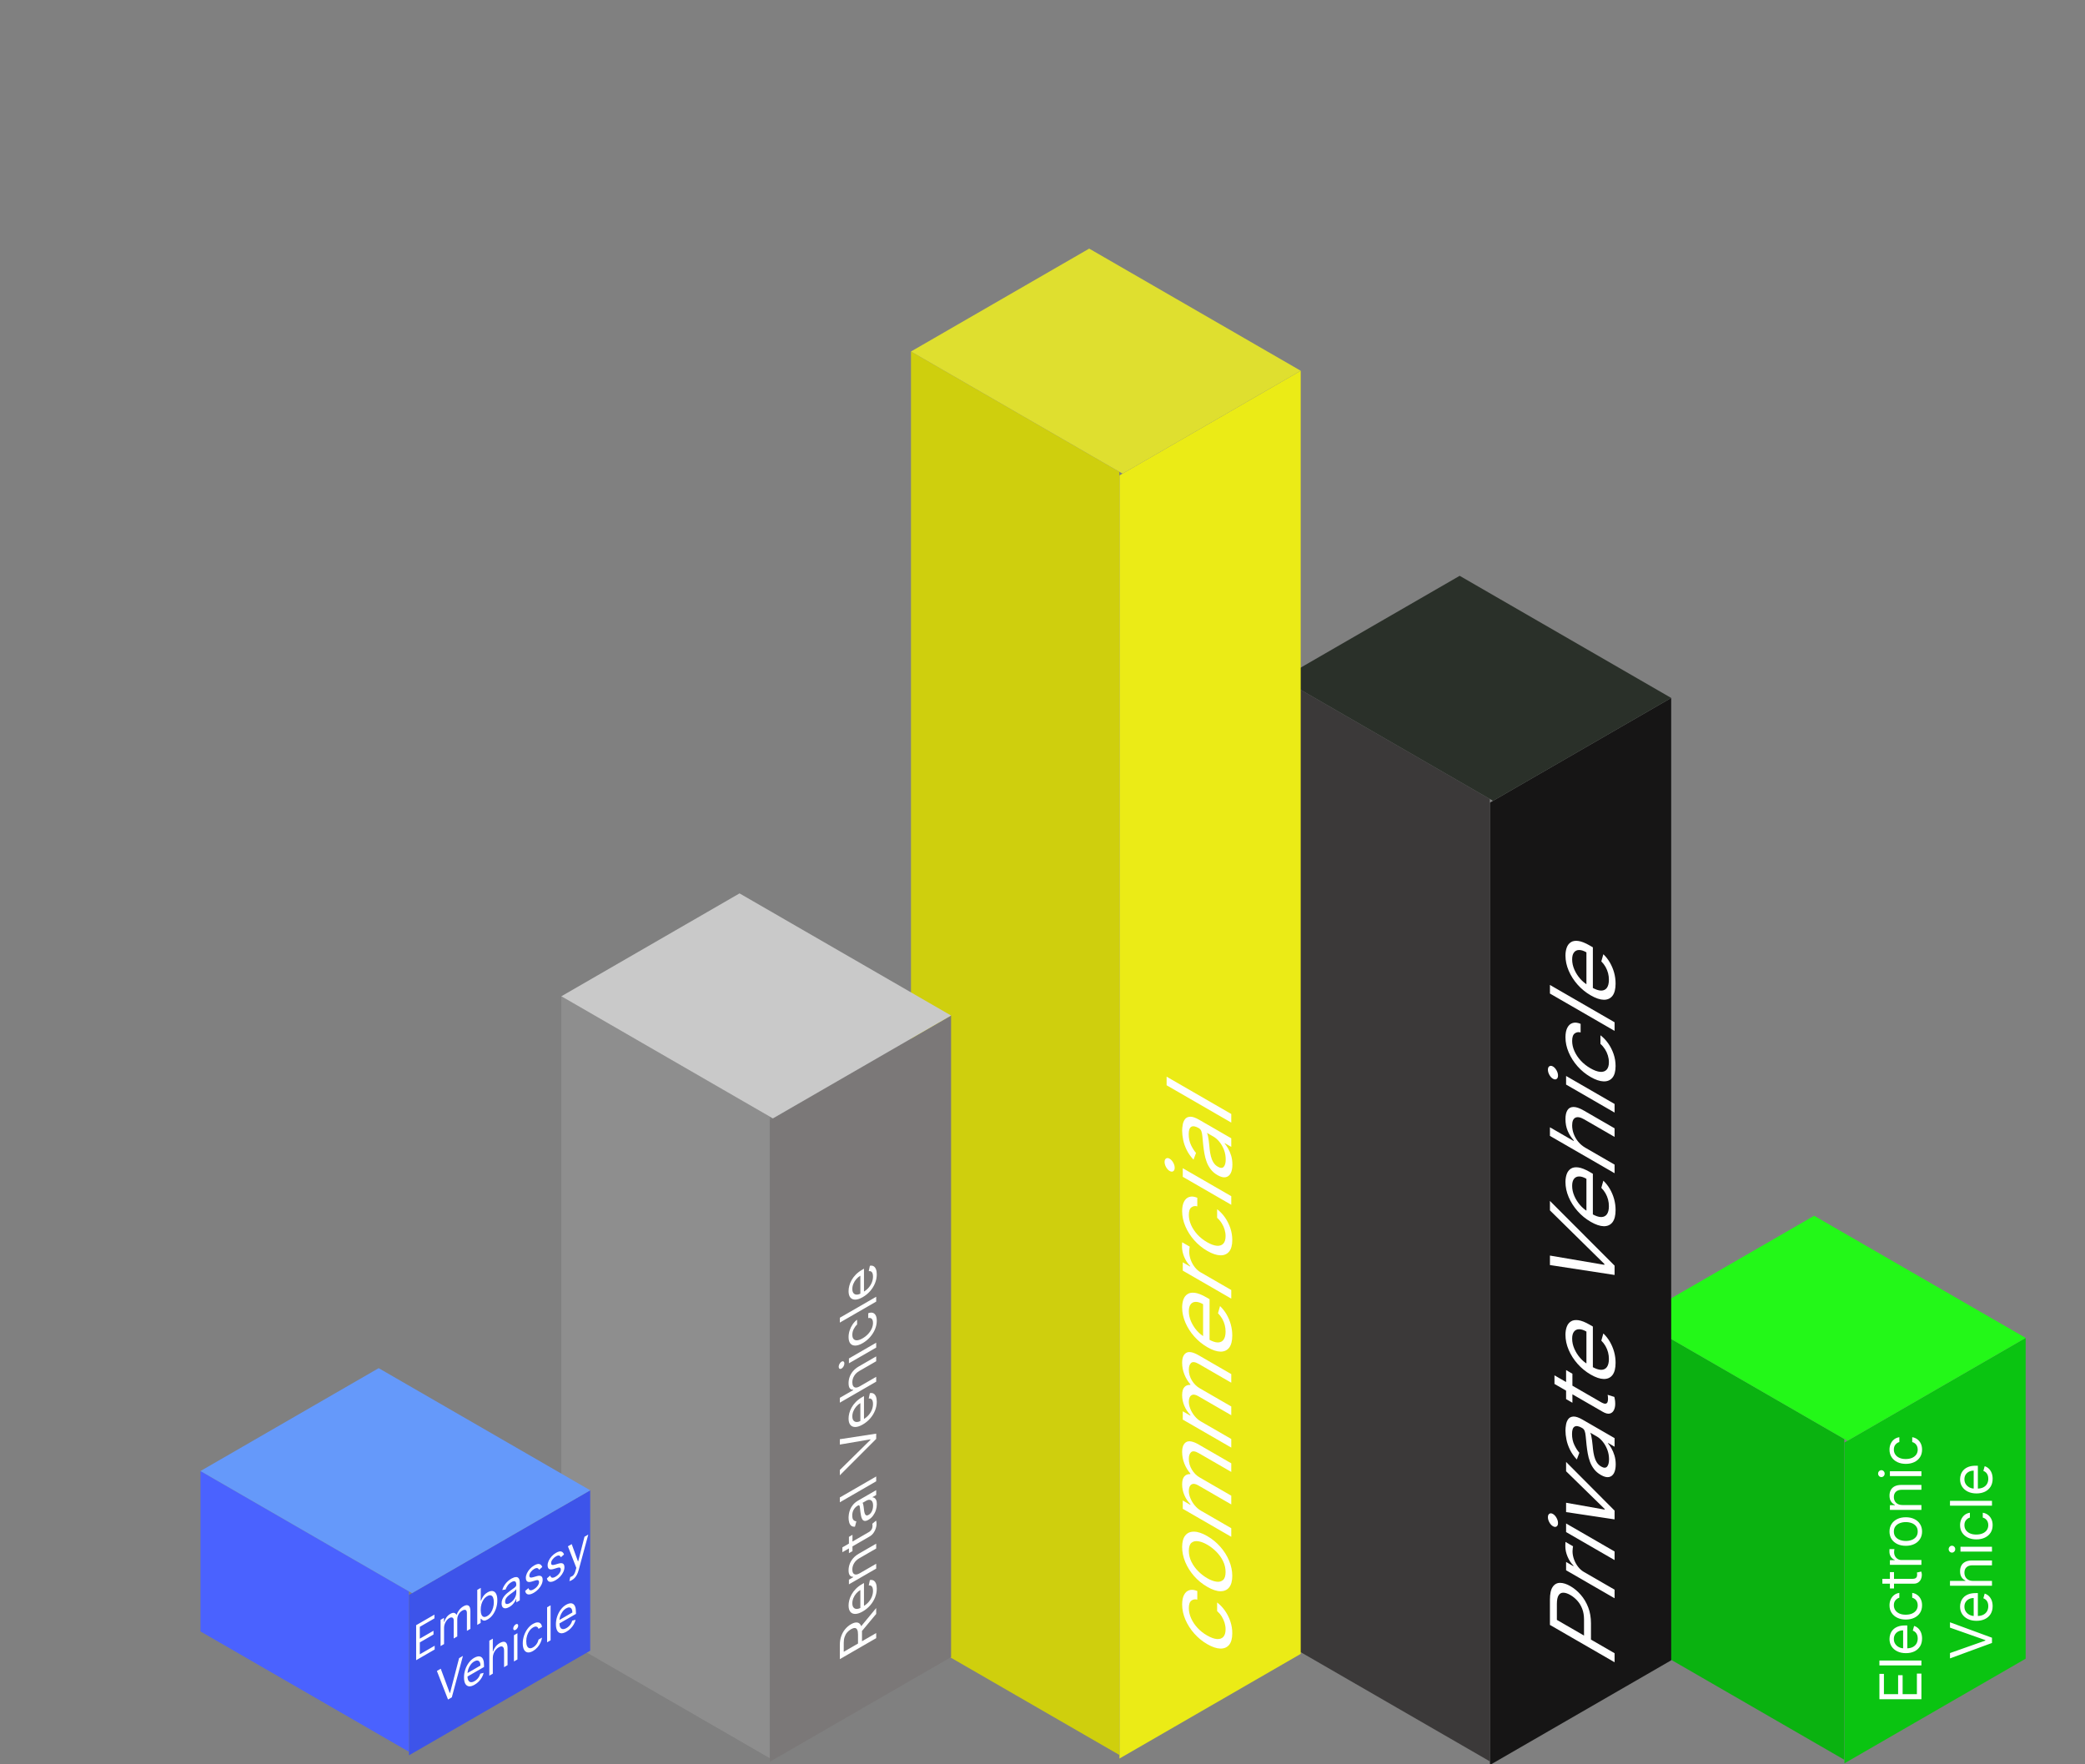 <svg width="1300" height="1100" viewBox="0 0 1300 1100" fill="none" xmlns="http://www.w3.org/2000/svg">
<rect x="0" y="0" width="1300" height="1100" fill="#808080" stroke="none"/>
<g clip-path="url(#clip0_3_69)">
<rect width="150" height="200" transform="matrix(0.866 0.5 -2.20305e-08 1 1020 822.148)" fill="#0AB210"/>
<rect width="130.481" height="200" transform="matrix(0.866 -0.5 2.20305e-08 1 1150 899.389)" fill="#0AC411"/>
<rect width="128.296" height="152.296" transform="matrix(0.866 -0.5 0.866 0.5 1020 822.148)" fill="#23F818"/>
<rect width="150" height="600" transform="matrix(0.866 0.5 -2.20305e-08 1 799 423.148)" fill="#3B3939"/>
<rect width="130.481" height="600" transform="matrix(0.866 -0.5 2.20305e-08 1 929 500.389)" fill="#161515"/>
<rect width="128.296" height="152.296" transform="matrix(0.866 -0.5 0.866 0.5 799 423.148)" fill="#2A3029"/>
<rect width="150" height="800" transform="matrix(0.866 0.5 -2.20305e-08 1 568 219.148)" fill="#CFCF0D"/>
<rect width="130.481" height="800" transform="matrix(0.866 -0.5 2.20305e-08 1 698 296.389)" fill="#EBEB16"/>
<rect width="128.296" height="152.296" transform="matrix(0.866 -0.5 0.866 0.5 568 219.148)" fill="#DFDF2F"/>
<rect width="150" height="400" transform="matrix(0.866 0.5 -2.20305e-08 1 350 621.148)" fill="#8E8E8E"/>
<rect width="130.481" height="400" transform="matrix(0.866 -0.5 2.20305e-08 1 480 698.389)" fill="#7B7878"/>
<rect width="128.296" height="152.296" transform="matrix(0.866 -0.5 0.866 0.5 350 621.148)" fill="#C9C9C9"/>
<rect width="150" height="100" transform="matrix(0.866 0.5 -2.20305e-08 1 125 917.148)" fill="#4A62FF"/>
<rect width="130.481" height="100" transform="matrix(0.866 -0.5 2.20305e-08 1 255 994.389)" fill="#3D54EA"/>
<rect width="128.296" height="152.296" transform="matrix(0.866 -0.5 0.866 0.5 125 917.148)" fill="#6599FA"/>
<path d="M768.323 1018.27C768.323 1021.55 767.654 1023.98 766.316 1025.57C764.977 1027.16 763.134 1027.91 760.785 1027.83C758.436 1027.75 755.753 1026.83 752.735 1025.09C749.664 1023.32 746.955 1021.1 744.606 1018.44C742.244 1015.76 740.401 1012.86 739.075 1009.75C737.737 1006.61 737.068 1003.47 737.068 1000.32C737.068 997.864 737.461 995.879 738.249 994.364C739.036 992.848 740.138 991.871 741.555 991.432C742.972 990.992 744.626 991.167 746.515 991.955V997.318C745.138 996.932 743.917 997.136 742.854 997.932C741.778 998.705 741.24 1000.27 741.24 1002.64C741.24 1004.73 741.713 1006.83 742.658 1008.95C743.589 1011.05 744.908 1013.03 746.614 1014.9C748.306 1016.74 750.294 1018.32 752.577 1019.64C754.913 1020.98 756.947 1021.73 758.679 1021.89C760.411 1022.02 761.756 1021.59 762.714 1020.58C763.672 1019.56 764.151 1017.98 764.151 1015.86C764.151 1014.47 763.941 1013.08 763.521 1011.7C763.101 1010.33 762.497 1009.02 761.71 1007.77C760.923 1006.53 759.978 1005.42 758.876 1004.45V999.091C760.66 1000.42 762.268 1002.1 763.698 1004.12C765.115 1006.12 766.244 1008.34 767.083 1010.78C767.91 1013.2 768.323 1015.7 768.323 1018.27ZM768.323 982.523C768.323 985.674 767.674 988.064 766.375 989.693C765.076 991.307 763.258 992.106 760.923 992.091C758.587 992.061 755.858 991.144 752.735 989.341C749.586 987.523 746.837 985.277 744.488 982.602C742.139 979.913 740.315 977.011 739.016 973.898C737.717 970.769 737.068 967.629 737.068 964.477C737.068 961.326 737.717 958.943 739.016 957.33C740.315 955.701 742.139 954.905 744.488 954.943C746.837 954.966 749.586 955.886 752.735 957.705C755.858 959.508 758.587 961.75 760.923 964.432C763.258 967.098 765.076 969.996 766.375 973.125C767.674 976.239 768.323 979.371 768.323 982.523ZM764.151 980.114C764.151 977.72 763.619 975.443 762.556 973.284C761.494 971.125 760.096 969.174 758.364 967.432C756.632 965.689 754.756 964.235 752.735 963.068C750.714 961.902 748.831 961.186 747.086 960.92C745.341 960.655 743.93 960.985 742.854 961.909C741.778 962.833 741.24 964.492 741.24 966.886C741.24 969.28 741.778 971.561 742.854 973.727C743.93 975.894 745.341 977.852 747.086 979.602C748.831 981.352 750.714 982.811 752.735 983.977C754.756 985.144 756.632 985.856 758.364 986.114C760.096 986.371 761.494 986.034 762.556 985.102C763.619 984.17 764.151 982.508 764.151 980.114ZM767.694 958.153L737.461 940.699V935.517L742.185 938.244V937.79C740.571 936.131 739.318 934.233 738.426 932.097C737.52 929.953 737.068 927.744 737.068 925.472C737.068 923.169 737.52 921.513 738.426 920.506C739.318 919.475 740.571 918.994 742.185 919.062V918.699C740.624 916.903 739.384 914.847 738.465 912.528C737.534 910.203 737.068 907.79 737.068 905.29C737.068 902.169 737.914 900.104 739.607 899.097C741.286 898.081 743.904 898.6 747.46 900.653L767.694 912.335V917.699L747.46 906.017C745.229 904.729 743.635 904.513 742.677 905.369C741.719 906.225 741.24 907.608 741.24 909.517C741.24 911.972 741.883 914.244 743.169 916.335C744.442 918.419 746.056 920.025 748.011 921.153L767.694 932.517V937.972L746.988 926.017C745.269 925.025 743.884 924.869 742.835 925.551C741.772 926.225 741.24 927.578 741.24 929.608C741.24 931.002 741.562 932.491 742.205 934.074C742.848 935.642 743.74 937.127 744.882 938.528C746.01 939.907 747.316 941.025 748.798 941.881L767.694 952.79V958.153ZM767.694 902.528L737.461 885.074V879.892L742.185 882.619V882.165C740.571 880.506 739.318 878.608 738.426 876.472C737.52 874.328 737.068 872.119 737.068 869.847C737.068 867.544 737.52 865.888 738.426 864.881C739.318 863.85 740.571 863.369 742.185 863.437V863.074C740.624 861.278 739.384 859.222 738.465 856.903C737.534 854.578 737.068 852.165 737.068 849.665C737.068 846.544 737.914 844.479 739.607 843.472C741.286 842.456 743.904 842.975 747.46 845.028L767.694 856.71V862.074L747.46 850.392C745.229 849.104 743.635 848.888 742.677 849.744C741.719 850.6 741.24 851.983 741.24 853.892C741.24 856.347 741.883 858.619 743.169 860.71C744.442 862.794 746.056 864.4 748.011 865.528L767.694 876.892V882.347L746.988 870.392C745.269 869.4 743.884 869.244 742.835 869.926C741.772 870.6 741.24 871.953 741.24 873.983C741.24 875.377 741.562 876.866 742.205 878.449C742.848 880.017 743.74 881.502 744.882 882.903C746.01 884.282 747.316 885.4 748.798 886.256L767.694 897.165V902.528ZM768.323 832.631C768.323 835.994 767.68 838.525 766.395 840.222C765.095 841.896 763.285 842.722 760.962 842.699C758.627 842.653 755.91 841.737 752.814 839.949C749.717 838.161 746.988 835.934 744.626 833.267C742.251 830.578 740.401 827.676 739.075 824.562C737.737 821.426 737.068 818.282 737.068 815.131C737.068 813.312 737.33 811.669 737.855 810.199C738.38 808.729 739.233 807.608 740.414 806.835C741.582 806.055 743.13 805.79 745.059 806.04C746.988 806.29 749.363 807.229 752.184 808.858L754.152 809.994V836.903L750.137 834.585V813.131C748.431 812.146 746.909 811.661 745.571 811.676C744.232 811.676 743.176 812.172 742.402 813.165C741.628 814.142 741.24 815.6 741.24 817.54C741.24 819.676 741.7 821.79 742.618 823.881C743.524 825.949 744.705 827.82 746.161 829.494C747.618 831.169 749.179 832.487 750.845 833.449L753.522 834.994C755.805 836.312 757.741 836.975 759.329 836.983C760.903 836.968 762.104 836.381 762.93 835.222C763.744 834.055 764.151 832.388 764.151 830.222C764.151 828.812 763.98 827.441 763.639 826.108C763.285 824.752 762.76 823.456 762.064 822.222C761.356 820.979 760.477 819.828 759.427 818.767L760.687 814.312C762.209 815.737 763.547 817.426 764.702 819.381C765.843 821.328 766.736 823.434 767.379 825.699C768.008 827.956 768.323 830.267 768.323 832.631ZM767.694 809.653L737.461 792.199V787.017L742.028 789.653V789.29C740.532 787.79 739.318 785.937 738.386 783.733C737.455 781.528 736.989 779.381 736.989 777.29C736.989 776.896 736.996 776.407 737.009 775.824C737.022 775.241 737.042 774.805 737.068 774.517L741.792 777.244C741.752 777.403 741.693 777.786 741.614 778.392C741.523 778.975 741.477 779.623 741.477 780.335C741.477 782.032 741.785 783.725 742.402 785.415C743.005 787.081 743.845 788.612 744.921 790.006C745.984 791.377 747.198 792.456 748.562 793.244L767.694 804.29V809.653ZM768.323 773.085C768.323 776.358 767.654 778.79 766.316 780.381C764.977 781.972 763.134 782.725 760.785 782.642C758.436 782.559 755.753 781.646 752.735 779.903C749.664 778.131 746.955 775.915 744.606 773.256C742.244 770.574 740.401 767.676 739.075 764.562C737.737 761.426 737.068 758.282 737.068 755.131C737.068 752.676 737.461 750.691 738.249 749.176C739.036 747.661 740.138 746.684 741.555 746.244C742.972 745.805 744.626 745.979 746.515 746.767V752.131C745.138 751.744 743.917 751.949 742.854 752.744C741.778 753.517 741.24 755.085 741.24 757.449C741.24 759.54 741.713 761.646 742.658 763.767C743.589 765.866 744.908 767.847 746.614 769.71C748.306 771.551 750.294 773.131 752.577 774.449C754.913 775.797 756.947 776.547 758.679 776.699C760.411 776.835 761.756 776.4 762.714 775.392C763.672 774.369 764.151 772.797 764.151 770.676C764.151 769.282 763.941 767.896 763.521 766.517C763.101 765.138 762.497 763.828 761.71 762.585C760.923 761.343 759.978 760.237 758.876 759.267V753.903C760.66 755.237 762.268 756.915 763.698 758.937C765.115 760.937 766.244 763.157 767.083 765.597C767.91 768.013 768.323 770.509 768.323 773.085ZM767.694 751.153L737.461 733.699V728.335L767.694 745.79V751.153ZM732.423 728.062C732.423 729.108 732.114 729.831 731.498 730.233C730.881 730.619 730.14 730.562 729.274 730.062C728.408 729.562 727.666 728.763 727.049 727.665C726.433 726.551 726.124 725.472 726.124 724.426C726.124 723.381 726.433 722.665 727.049 722.278C727.666 721.877 728.408 721.926 729.274 722.426C730.14 722.926 730.881 723.733 731.498 724.847C732.114 725.945 732.423 727.017 732.423 728.062ZM768.402 726.102C768.402 728.314 768.041 730.114 767.32 731.5C766.585 732.879 765.529 733.701 764.151 733.966C762.76 734.223 761.08 733.784 759.112 732.648C757.38 731.648 755.976 730.443 754.9 729.034C753.811 727.617 752.958 726.072 752.341 724.398C751.725 722.723 751.265 721.004 750.964 719.239C750.649 717.451 750.399 715.693 750.216 713.966C749.979 711.708 749.802 709.886 749.684 708.5C749.553 707.091 749.336 705.996 749.035 705.216C748.733 704.42 748.208 703.807 747.46 703.375L747.303 703.284C745.361 702.163 743.852 701.905 742.776 702.511C741.7 703.102 741.162 704.633 741.162 707.102C741.162 709.663 741.647 711.951 742.618 713.966C743.589 715.981 744.626 717.602 745.728 718.83L744.153 723.011C742.316 721.042 740.886 719.004 739.863 716.898C738.826 714.769 738.104 712.686 737.698 710.648C737.278 708.587 737.068 706.678 737.068 704.92C737.068 703.799 737.186 702.58 737.422 701.261C737.645 699.92 738.111 698.773 738.819 697.818C739.528 696.848 740.597 696.322 742.028 696.239C743.458 696.155 745.374 696.807 747.775 698.193L767.694 709.693V715.057L763.6 712.693V712.966C764.256 713.708 764.958 714.72 765.706 716C766.454 717.28 767.09 718.777 767.615 720.489C768.14 722.201 768.402 724.072 768.402 726.102ZM764.229 722.875C764.229 720.754 763.869 718.758 763.147 716.886C762.425 715 761.494 713.356 760.352 711.955C759.21 710.538 758.01 709.466 756.75 708.739L752.499 706.284C752.735 706.648 752.951 707.273 753.148 708.159C753.332 709.023 753.496 709.996 753.64 711.08C753.772 712.14 753.89 713.17 753.995 714.17C754.086 715.148 754.165 715.943 754.231 716.557C754.388 718.042 754.644 719.492 754.998 720.909C755.34 722.303 755.858 723.572 756.553 724.716C757.236 725.837 758.167 726.739 759.348 727.42C760.962 728.352 762.183 728.367 763.009 727.466C763.823 726.542 764.229 725.011 764.229 722.875ZM727.384 671.267L767.694 694.54V699.903L727.384 676.631V671.267Z" fill="white"/>
<path d="M1006.69 1036.36L966.384 1013.09V997.364C966.384 993.712 966.955 991.057 968.096 989.398C969.225 987.716 970.754 986.871 972.682 986.864C974.611 986.856 976.763 987.538 979.138 988.909C981.513 990.28 983.672 992.087 985.614 994.33C987.556 996.557 989.104 999.163 990.259 1002.15C991.4 1005.12 991.971 1008.42 991.971 1012.05V1023.32L987.641 1020.82V1009.73C987.641 1007.23 987.267 1005 986.519 1003.06C985.771 1001.11 984.761 999.428 983.488 998.011C982.202 996.572 980.752 995.386 979.138 994.455C977.524 993.523 976.081 993.038 974.808 993C973.535 992.947 972.538 993.477 971.816 994.591C971.082 995.697 970.714 997.515 970.714 1000.05V1009.95L1006.69 1030.73V1036.36ZM1006.69 996.466L976.461 979.011V973.83L981.028 976.466V976.102C979.532 974.602 978.318 972.75 977.386 970.545C976.455 968.341 975.989 966.193 975.989 964.102C975.989 963.708 975.996 963.22 976.009 962.636C976.022 962.053 976.042 961.617 976.068 961.33L980.792 964.057C980.752 964.216 980.693 964.598 980.614 965.205C980.523 965.788 980.477 966.436 980.477 967.148C980.477 968.845 980.785 970.538 981.402 972.227C982.005 973.894 982.845 975.424 983.921 976.818C984.984 978.189 986.198 979.269 987.562 980.057L1006.69 991.102V996.466ZM1006.69 972.653L976.461 955.199V949.835L1006.69 967.29V972.653ZM971.423 949.562C971.423 950.608 971.114 951.331 970.498 951.733C969.881 952.119 969.14 952.062 968.274 951.562C967.408 951.062 966.666 950.263 966.049 949.165C965.433 948.051 965.124 946.972 965.124 945.926C965.124 944.881 965.433 944.165 966.049 943.778C966.666 943.377 967.408 943.426 968.274 943.926C969.14 944.426 969.881 945.233 970.498 946.347C971.114 947.445 971.423 948.517 971.423 949.562ZM976.461 911.466L1006.69 941.83V947.284L976.461 942.739V936.92L1000.55 941.193V940.83L976.461 917.284V911.466ZM1007.4 913.04C1007.4 915.252 1007.04 917.051 1006.32 918.437C1005.58 919.816 1004.53 920.638 1003.15 920.903C1001.76 921.161 1000.08 920.722 998.112 919.585C996.38 918.585 994.976 917.381 993.9 915.972C992.811 914.555 991.958 913.009 991.341 911.335C990.725 909.661 990.265 907.941 989.964 906.176C989.649 904.388 989.399 902.631 989.216 900.903C988.979 898.646 988.802 896.824 988.684 895.437C988.553 894.028 988.336 892.934 988.035 892.153C987.733 891.358 987.208 890.744 986.46 890.312L986.303 890.222C984.361 889.1 982.852 888.843 981.776 889.449C980.7 890.04 980.162 891.57 980.162 894.04C980.162 896.6 980.647 898.888 981.618 900.903C982.589 902.919 983.626 904.54 984.728 905.767L983.153 909.949C981.316 907.979 979.886 905.941 978.863 903.835C977.826 901.706 977.104 899.623 976.698 897.585C976.278 895.525 976.068 893.616 976.068 891.858C976.068 890.737 976.186 889.517 976.422 888.199C976.645 886.858 977.111 885.71 977.819 884.756C978.528 883.786 979.597 883.259 981.028 883.176C982.458 883.093 984.374 883.744 986.775 885.131L1006.69 896.631V901.994L1002.6 899.631V899.903C1003.26 900.646 1003.96 901.657 1004.71 902.937C1005.45 904.218 1006.09 905.714 1006.61 907.426C1007.14 909.138 1007.4 911.009 1007.4 913.04ZM1003.23 909.812C1003.23 907.691 1002.87 905.695 1002.15 903.824C1001.43 901.937 1000.49 900.294 999.352 898.892C998.21 897.475 997.01 896.403 995.75 895.676L991.499 893.222C991.735 893.585 991.951 894.21 992.148 895.097C992.332 895.96 992.496 896.934 992.64 898.017C992.772 899.078 992.89 900.108 992.995 901.108C993.086 902.085 993.165 902.881 993.231 903.494C993.388 904.979 993.644 906.43 993.998 907.847C994.34 909.241 994.858 910.509 995.553 911.653C996.236 912.775 997.167 913.676 998.348 914.358C999.962 915.29 1001.18 915.305 1002.01 914.403C1002.82 913.479 1003.23 911.949 1003.23 909.812ZM976.461 854.205L980.398 856.477V874.568L976.461 872.295V854.205ZM969.218 862.841V857.477L998.033 874.114C999.345 874.871 1000.33 875.22 1000.99 875.159C1001.63 875.076 1002.06 874.75 1002.28 874.182C1002.49 873.591 1002.6 872.902 1002.6 872.114C1002.6 871.523 1002.57 871.023 1002.52 870.614C1002.46 870.197 1002.4 869.864 1002.36 869.614L1006.54 870.932C1006.65 871.364 1006.77 871.939 1006.89 872.659C1007.02 873.386 1007.09 874.25 1007.09 875.25C1007.09 876.765 1006.81 878.087 1006.24 879.216C1005.68 880.33 1004.82 881.03 1003.66 881.318C1002.51 881.591 1001.05 881.22 999.293 880.205L969.218 862.841ZM1007.32 849.693C1007.32 853.057 1006.68 855.587 1005.39 857.284C1004.1 858.958 1002.28 859.784 999.962 859.761C997.627 859.716 994.91 858.799 991.814 857.011C988.717 855.223 985.988 852.996 983.626 850.33C981.251 847.64 979.401 844.739 978.075 841.625C976.737 838.489 976.068 835.345 976.068 832.193C976.068 830.375 976.33 828.731 976.855 827.261C977.38 825.792 978.233 824.67 979.414 823.898C980.582 823.117 982.13 822.852 984.059 823.102C985.988 823.352 988.363 824.292 991.184 825.92L993.152 827.057V853.966L989.137 851.648V830.193C987.431 829.208 985.909 828.723 984.571 828.739C983.232 828.739 982.176 829.235 981.402 830.227C980.628 831.205 980.24 832.663 980.24 834.602C980.24 836.739 980.7 838.852 981.618 840.943C982.524 843.011 983.705 844.883 985.161 846.557C986.618 848.231 988.179 849.549 989.845 850.511L992.522 852.057C994.805 853.375 996.741 854.038 998.329 854.045C999.903 854.03 1001.1 853.443 1001.93 852.284C1002.74 851.117 1003.15 849.451 1003.15 847.284C1003.15 845.875 1002.98 844.504 1002.64 843.17C1002.28 841.814 1001.76 840.519 1001.06 839.284C1000.36 838.042 999.477 836.89 998.427 835.83L999.687 831.375C1001.21 832.799 1002.55 834.489 1003.7 836.443C1004.84 838.39 1005.74 840.496 1006.38 842.761C1007.01 845.019 1007.32 847.33 1007.32 849.693ZM966.384 782.807L1000.32 788.58V788.034L966.384 754.625V748.716L1006.69 789.08V794.898L966.384 788.716V782.807ZM1007.32 754.443C1007.32 757.807 1006.68 760.337 1005.39 762.034C1004.1 763.708 1002.28 764.534 999.962 764.511C997.627 764.466 994.91 763.549 991.814 761.761C988.717 759.973 985.988 757.746 983.626 755.08C981.251 752.39 979.401 749.489 978.075 746.375C976.737 743.239 976.068 740.095 976.068 736.943C976.068 735.125 976.33 733.481 976.855 732.011C977.38 730.542 978.233 729.42 979.414 728.648C980.582 727.867 982.13 727.602 984.059 727.852C985.988 728.102 988.363 729.042 991.184 730.67L993.152 731.807V758.716L989.137 756.398V734.943C987.431 733.958 985.909 733.473 984.571 733.489C983.232 733.489 982.176 733.985 981.402 734.977C980.628 735.955 980.24 737.413 980.24 739.352C980.24 741.489 980.7 743.602 981.618 745.693C982.524 747.761 983.705 749.633 985.161 751.307C986.618 752.981 988.179 754.299 989.845 755.261L992.522 756.807C994.805 758.125 996.741 758.788 998.329 758.795C999.903 758.78 1001.1 758.193 1001.93 757.034C1002.74 755.867 1003.15 754.201 1003.15 752.034C1003.15 750.625 1002.98 749.254 1002.64 747.92C1002.28 746.564 1001.76 745.269 1001.06 744.034C1000.36 742.792 999.477 741.64 998.427 740.58L999.687 736.125C1001.21 737.549 1002.55 739.239 1003.7 741.193C1004.84 743.14 1005.74 745.246 1006.38 747.511C1007.01 749.769 1007.32 752.08 1007.32 754.443ZM988.507 715.602L1006.69 726.102V731.466L966.384 708.193V702.83L981.185 711.375V710.92C979.624 709.201 978.384 707.258 977.465 705.091C976.534 702.902 976.068 700.436 976.068 697.693C976.068 695.314 976.481 693.47 977.308 692.159C978.121 690.841 979.374 690.178 981.067 690.17C982.747 690.14 984.885 690.875 987.484 692.375L1006.69 703.466V708.83L987.798 697.92C985.397 696.534 983.541 696.182 982.228 696.864C980.903 697.523 980.24 699.117 980.24 701.648C980.24 703.405 980.562 705.167 981.205 706.932C981.848 708.682 982.786 710.314 984.019 711.83C985.253 713.33 986.749 714.587 988.507 715.602ZM1006.69 693.653L976.461 676.199V670.835L1006.69 688.29V693.653ZM971.423 670.562C971.423 671.608 971.114 672.331 970.498 672.733C969.881 673.119 969.14 673.062 968.274 672.562C967.408 672.062 966.666 671.263 966.049 670.165C965.433 669.051 965.124 667.972 965.124 666.926C965.124 665.881 965.433 665.165 966.049 664.778C966.666 664.377 967.408 664.426 968.274 664.926C969.14 665.426 969.881 666.233 970.498 667.347C971.114 668.445 971.423 669.517 971.423 670.562ZM1007.32 664.648C1007.32 667.92 1006.65 670.352 1005.32 671.943C1003.98 673.534 1002.13 674.288 999.785 674.205C997.436 674.121 994.753 673.208 991.735 671.466C988.664 669.693 985.955 667.477 983.606 664.818C981.244 662.136 979.401 659.239 978.075 656.125C976.737 652.989 976.068 649.845 976.068 646.693C976.068 644.239 976.461 642.254 977.249 640.739C978.036 639.223 979.138 638.246 980.555 637.807C981.972 637.367 983.626 637.542 985.515 638.33V643.693C984.138 643.307 982.917 643.511 981.854 644.307C980.778 645.08 980.24 646.648 980.24 649.011C980.24 651.102 980.713 653.208 981.658 655.33C982.589 657.428 983.908 659.409 985.614 661.273C987.306 663.114 989.294 664.693 991.577 666.011C993.913 667.36 995.947 668.11 997.679 668.261C999.411 668.398 1000.76 667.962 1001.71 666.955C1002.67 665.932 1003.15 664.36 1003.15 662.239C1003.15 660.845 1002.94 659.458 1002.52 658.08C1002.1 656.701 1001.5 655.39 1000.71 654.148C999.923 652.905 998.978 651.799 997.876 650.83V645.466C999.66 646.799 1001.27 648.477 1002.7 650.5C1004.12 652.5 1005.24 654.72 1006.08 657.159C1006.91 659.576 1007.32 662.072 1007.32 664.648ZM966.384 614.08L1006.69 637.352V642.716L966.384 619.443V614.08ZM1007.32 613.256C1007.32 616.619 1006.68 619.15 1005.39 620.847C1004.1 622.521 1002.28 623.347 999.962 623.324C997.627 623.278 994.91 622.362 991.814 620.574C988.717 618.786 985.988 616.559 983.626 613.892C981.251 611.203 979.401 608.301 978.075 605.187C976.737 602.051 976.068 598.907 976.068 595.756C976.068 593.937 976.33 592.294 976.855 590.824C977.38 589.354 978.233 588.233 979.414 587.46C980.582 586.68 982.13 586.415 984.059 586.665C985.988 586.915 988.363 587.854 991.184 589.483L993.152 590.619V617.528L989.137 615.21V593.756C987.431 592.771 985.909 592.286 984.571 592.301C983.232 592.301 982.176 592.797 981.402 593.79C980.628 594.767 980.24 596.225 980.24 598.165C980.24 600.301 980.7 602.415 981.618 604.506C982.524 606.574 983.705 608.445 985.161 610.119C986.618 611.794 988.179 613.112 989.845 614.074L992.522 615.619C994.805 616.937 996.741 617.6 998.329 617.608C999.903 617.593 1001.1 617.006 1001.93 615.847C1002.74 614.68 1003.15 613.013 1003.15 610.847C1003.15 609.437 1002.98 608.066 1002.64 606.733C1002.28 605.377 1001.76 604.081 1001.06 602.847C1000.36 601.604 999.477 600.453 998.427 599.392L999.687 594.937C1001.21 596.362 1002.55 598.051 1003.7 600.006C1004.84 601.953 1005.74 604.059 1006.38 606.324C1007.01 608.581 1007.32 610.892 1007.32 613.256Z" fill="white"/>
<path d="M1198 1059.42H1171.82V1043.62H1174.63V1056.25H1183.48V1044.44H1186.29V1056.25H1195.19V1043.42H1198V1059.42ZM1171.82 1035.3H1198V1038.32H1171.82V1035.3ZM1198.41 1021.54C1198.41 1023.43 1197.99 1025.06 1197.16 1026.44C1196.31 1027.8 1195.14 1028.85 1193.63 1029.59C1192.11 1030.33 1190.35 1030.69 1188.34 1030.69C1186.32 1030.69 1184.55 1030.33 1183.02 1029.59C1181.47 1028.85 1180.27 1027.82 1179.41 1026.5C1178.54 1025.17 1178.11 1023.62 1178.11 1021.85C1178.11 1020.82 1178.28 1019.81 1178.62 1018.82C1178.96 1017.82 1179.51 1016.91 1180.28 1016.09C1181.04 1015.28 1182.05 1014.62 1183.3 1014.14C1184.55 1013.65 1186.09 1013.41 1187.93 1013.41H1189.2V1028.55H1186.6V1016.48C1185.49 1016.48 1184.5 1016.7 1183.63 1017.14C1182.76 1017.58 1182.08 1018.2 1181.57 1019.01C1181.07 1019.81 1180.82 1020.76 1180.82 1021.85C1180.82 1023.05 1181.12 1024.09 1181.71 1024.97C1182.3 1025.84 1183.07 1026.51 1184.01 1026.97C1184.96 1027.44 1185.97 1027.68 1187.06 1027.68H1188.8C1190.28 1027.68 1191.54 1027.42 1192.57 1026.91C1193.59 1026.39 1194.37 1025.67 1194.91 1024.75C1195.43 1023.83 1195.7 1022.76 1195.7 1021.54C1195.7 1020.75 1195.59 1020.03 1195.37 1019.39C1195.14 1018.75 1194.8 1018.19 1194.34 1017.72C1193.88 1017.25 1193.31 1016.89 1192.63 1016.63L1193.45 1013.72C1194.44 1014.02 1195.31 1014.54 1196.06 1015.26C1196.8 1015.99 1197.38 1016.88 1197.8 1017.95C1198.2 1019.01 1198.41 1020.21 1198.41 1021.54ZM1198.41 1000.84C1198.41 1002.68 1197.97 1004.27 1197.11 1005.6C1196.24 1006.93 1195.04 1007.95 1193.51 1008.67C1191.99 1009.38 1190.24 1009.74 1188.28 1009.74C1186.29 1009.74 1184.53 1009.37 1183 1008.64C1181.47 1007.9 1180.27 1006.87 1179.41 1005.55C1178.54 1004.22 1178.11 1002.67 1178.11 1000.89C1178.11 999.514 1178.36 998.27 1178.88 997.162C1179.39 996.054 1180.1 995.146 1181.02 994.439C1181.94 993.731 1183.02 993.292 1184.24 993.122V996.139C1183.35 996.369 1182.56 996.88 1181.87 997.673C1181.17 998.457 1180.82 999.514 1180.82 1000.84C1180.82 1002.02 1181.12 1003.05 1181.74 1003.94C1182.34 1004.81 1183.2 1005.5 1184.31 1006C1185.41 1006.48 1186.7 1006.72 1188.18 1006.72C1189.7 1006.72 1191.02 1006.49 1192.14 1006.01C1193.27 1005.52 1194.14 1004.84 1194.77 1003.96C1195.39 1003.08 1195.7 1002.04 1195.7 1000.84C1195.7 1000.06 1195.56 999.348 1195.29 998.708C1195.02 998.069 1194.62 997.528 1194.11 997.085C1193.6 996.642 1192.99 996.326 1192.27 996.139V993.122C1193.43 993.292 1194.48 993.714 1195.4 994.387C1196.33 995.052 1197.06 995.934 1197.6 997.034C1198.14 998.125 1198.41 999.395 1198.41 1000.84ZM1178.36 980.172H1180.92V990.348H1178.36V980.172ZM1173.66 987.382V984.365H1192.38C1193.23 984.365 1193.87 984.241 1194.29 983.994C1194.71 983.738 1194.99 983.414 1195.14 983.022C1195.27 982.622 1195.34 982.2 1195.34 981.757C1195.34 981.424 1195.32 981.152 1195.29 980.939C1195.25 980.725 1195.21 980.555 1195.19 980.427L1197.9 979.814C1197.97 980.018 1198.05 980.304 1198.13 980.67C1198.21 981.037 1198.26 981.501 1198.26 982.064C1198.26 982.916 1198.07 983.751 1197.71 984.569C1197.34 985.379 1196.78 986.052 1196.03 986.589C1195.28 987.118 1194.34 987.382 1193.19 987.382H1173.66ZM1198 975.633H1178.36V972.718H1181.33V972.514C1180.36 972.156 1179.57 971.508 1178.96 970.571C1178.36 969.633 1178.06 968.576 1178.06 967.4C1178.06 967.179 1178.06 966.902 1178.07 966.569C1178.08 966.237 1178.09 965.985 1178.11 965.815H1181.18C1181.15 965.917 1181.11 966.152 1181.06 966.518C1181 966.876 1180.97 967.255 1180.97 967.656C1180.97 968.61 1181.17 969.463 1181.57 970.213C1181.96 970.954 1182.51 971.542 1183.21 971.977C1183.9 972.403 1184.69 972.616 1185.57 972.616H1198V975.633ZM1198.41 954.859C1198.41 956.632 1197.99 958.187 1197.14 959.525C1196.3 960.855 1195.12 961.895 1193.6 962.645C1192.09 963.386 1190.31 963.757 1188.28 963.757C1186.24 963.757 1184.45 963.386 1182.93 962.645C1181.4 961.895 1180.22 960.855 1179.37 959.525C1178.53 958.187 1178.11 956.632 1178.11 954.859C1178.11 953.086 1178.53 951.535 1179.37 950.206C1180.22 948.868 1181.4 947.828 1182.93 947.086C1184.45 946.336 1186.24 945.961 1188.28 945.961C1190.31 945.961 1192.09 946.336 1193.6 947.086C1195.12 947.828 1196.3 948.868 1197.14 950.206C1197.99 951.535 1198.41 953.086 1198.41 954.859ZM1195.7 954.859C1195.7 953.512 1195.35 952.404 1194.66 951.535C1193.97 950.666 1193.07 950.022 1191.94 949.605C1190.82 949.187 1189.6 948.978 1188.28 948.978C1186.97 948.978 1185.75 949.187 1184.62 949.605C1183.48 950.022 1182.57 950.666 1181.87 951.535C1181.17 952.404 1180.82 953.512 1180.82 954.859C1180.82 956.206 1181.17 957.314 1181.87 958.183C1182.57 959.052 1183.48 959.696 1184.62 960.113C1185.75 960.531 1186.97 960.74 1188.28 960.74C1189.6 960.74 1190.82 960.531 1191.94 960.113C1193.07 959.696 1193.97 959.052 1194.66 958.183C1195.35 957.314 1195.7 956.206 1195.7 954.859ZM1186.19 938.339H1198V941.356H1178.36V938.441H1181.43V938.185C1180.43 937.725 1179.63 937.026 1179.03 936.089C1178.41 935.151 1178.11 933.941 1178.11 932.458C1178.11 931.129 1178.38 929.965 1178.93 928.968C1179.46 927.971 1180.28 927.195 1181.38 926.641C1182.47 926.087 1183.85 925.81 1185.52 925.81H1198V928.827H1185.73C1184.18 928.827 1182.98 929.228 1182.12 930.029C1181.25 930.83 1180.82 931.93 1180.82 933.327C1180.82 934.29 1181.03 935.151 1181.44 935.91C1181.86 936.66 1182.47 937.252 1183.27 937.687C1184.07 938.121 1185.05 938.339 1186.19 938.339ZM1198 920.297H1178.36V917.28H1198V920.297ZM1175.09 918.763C1175.09 919.351 1174.89 919.858 1174.49 920.284C1174.09 920.702 1173.61 920.911 1173.05 920.911C1172.48 920.911 1172 920.702 1171.6 920.284C1171.2 919.858 1171 919.351 1171 918.763C1171 918.175 1171.2 917.672 1171.6 917.255C1172 916.828 1172.48 916.615 1173.05 916.615C1173.61 916.615 1174.09 916.828 1174.49 917.255C1174.89 917.672 1175.09 918.175 1175.09 918.763ZM1198.41 903.777C1198.41 905.618 1197.97 907.203 1197.11 908.533C1196.24 909.862 1195.04 910.885 1193.51 911.601C1191.99 912.317 1190.24 912.675 1188.28 912.675C1186.29 912.675 1184.53 912.308 1183 911.575C1181.47 910.834 1180.27 909.803 1179.41 908.482C1178.54 907.152 1178.11 905.601 1178.11 903.828C1178.11 902.447 1178.36 901.203 1178.88 900.095C1179.39 898.987 1180.1 898.08 1181.02 897.372C1181.94 896.665 1183.02 896.226 1184.24 896.055V899.072C1183.35 899.303 1182.56 899.814 1181.87 900.607C1181.17 901.391 1180.82 902.447 1180.82 903.777C1180.82 904.953 1181.12 905.984 1181.74 906.871C1182.34 907.749 1183.2 908.435 1184.31 908.929C1185.41 909.415 1186.7 909.658 1188.18 909.658C1189.7 909.658 1191.02 909.419 1192.14 908.942C1193.27 908.456 1194.14 907.774 1194.77 906.896C1195.39 906.01 1195.7 904.97 1195.7 903.777C1195.7 902.993 1195.56 902.281 1195.29 901.642C1195.02 901.003 1194.62 900.462 1194.11 900.018C1193.6 899.575 1192.99 899.26 1192.27 899.072V896.055C1193.43 896.226 1194.48 896.648 1195.4 897.321C1196.33 897.986 1197.06 898.868 1197.6 899.967C1198.14 901.058 1198.41 902.328 1198.41 903.777ZM1215.82 1030.63L1237.86 1022.86V1022.55L1215.82 1014.78V1011.45L1242 1021.07V1024.34L1215.82 1033.95V1030.63ZM1242.41 1001.38C1242.41 1003.27 1241.99 1004.9 1241.16 1006.28C1240.31 1007.64 1239.14 1008.69 1237.63 1009.43C1236.11 1010.17 1234.35 1010.53 1232.34 1010.53C1230.32 1010.53 1228.55 1010.17 1227.02 1009.43C1225.47 1008.69 1224.27 1007.66 1223.41 1006.34C1222.54 1005.01 1222.11 1003.46 1222.11 1001.69C1222.11 1000.66 1222.28 999.653 1222.62 998.656C1222.96 997.659 1223.51 996.751 1224.28 995.933C1225.04 995.115 1226.05 994.463 1227.3 993.977C1228.55 993.491 1230.09 993.248 1231.93 993.248H1233.2V1008.38H1230.6V996.316C1229.49 996.316 1228.5 996.538 1227.63 996.981C1226.76 997.416 1226.08 998.038 1225.57 998.847C1225.07 999.649 1224.82 1000.59 1224.82 1001.69C1224.82 1002.89 1225.12 1003.93 1225.71 1004.8C1226.3 1005.67 1227.07 1006.34 1228.01 1006.81C1228.96 1007.28 1229.97 1007.52 1231.06 1007.52H1232.8C1234.28 1007.52 1235.54 1007.26 1236.57 1006.75C1237.59 1006.23 1238.37 1005.51 1238.91 1004.59C1239.43 1003.67 1239.7 1002.6 1239.7 1001.38C1239.7 1000.59 1239.59 999.87 1239.37 999.231C1239.14 998.583 1238.8 998.025 1238.34 997.556C1237.88 997.088 1237.31 996.725 1236.63 996.47L1237.45 993.555C1238.44 993.862 1239.31 994.377 1240.06 995.102C1240.8 995.826 1241.38 996.721 1241.8 997.786C1242.2 998.852 1242.41 1000.05 1242.41 1001.38ZM1230.19 985.642H1242V988.659H1215.82V985.642H1225.43V985.386C1224.42 984.926 1223.61 984.235 1223.02 983.315C1222.41 982.386 1222.11 981.15 1222.11 979.607C1222.11 978.269 1222.38 977.097 1222.91 976.092C1223.44 975.086 1224.26 974.306 1225.36 973.752C1226.45 973.19 1227.84 972.909 1229.52 972.909H1242V975.926H1229.73C1228.17 975.926 1226.96 976.33 1226.11 977.14C1225.25 977.941 1224.82 979.053 1224.82 980.477C1224.82 981.465 1225.03 982.352 1225.44 983.136C1225.86 983.911 1226.47 984.525 1227.27 984.977C1228.07 985.42 1229.05 985.642 1230.19 985.642ZM1242 967.389H1222.36V964.372H1242V967.389ZM1219.09 965.855C1219.09 966.443 1218.89 966.95 1218.49 967.376C1218.09 967.794 1217.61 968.003 1217.05 968.003C1216.48 968.003 1216 967.794 1215.6 967.376C1215.2 966.95 1215 966.443 1215 965.855C1215 965.267 1215.2 964.764 1215.6 964.346C1216 963.92 1216.48 963.707 1217.05 963.707C1217.61 963.707 1218.09 963.92 1218.49 964.346C1218.89 964.764 1219.09 965.267 1219.09 965.855ZM1242.41 950.869C1242.41 952.71 1241.97 954.295 1241.11 955.624C1240.24 956.954 1239.04 957.977 1237.51 958.693C1235.99 959.409 1234.24 959.767 1232.28 959.767C1230.29 959.767 1228.53 959.4 1227 958.667C1225.47 957.926 1224.27 956.894 1223.41 955.573C1222.54 954.244 1222.11 952.693 1222.11 950.92C1222.11 949.539 1222.36 948.295 1222.88 947.187C1223.39 946.079 1224.1 945.171 1225.02 944.464C1225.94 943.757 1227.02 943.318 1228.24 943.147V946.164C1227.35 946.394 1226.56 946.906 1225.87 947.698C1225.17 948.482 1224.82 949.539 1224.82 950.869C1224.82 952.045 1225.12 953.076 1225.74 953.963C1226.34 954.84 1227.2 955.526 1228.31 956.021C1229.41 956.507 1230.7 956.749 1232.18 956.749C1233.7 956.749 1235.02 956.511 1236.14 956.034C1237.27 955.548 1238.14 954.866 1238.77 953.988C1239.39 953.102 1239.7 952.062 1239.7 950.869C1239.7 950.085 1239.56 949.373 1239.29 948.734C1239.02 948.095 1238.62 947.553 1238.11 947.11C1237.6 946.667 1236.99 946.352 1236.27 946.164V943.147C1237.43 943.318 1238.48 943.74 1239.4 944.413C1240.33 945.078 1241.06 945.96 1241.6 947.059C1242.14 948.15 1242.41 949.42 1242.41 950.869ZM1215.82 935.72H1242V938.737H1215.82V935.72ZM1242.41 921.961C1242.41 923.853 1241.99 925.485 1241.16 926.857C1240.31 928.221 1239.14 929.273 1237.63 930.015C1236.11 930.748 1234.35 931.114 1232.34 931.114C1230.32 931.114 1228.55 930.748 1227.02 930.015C1225.47 929.273 1224.27 928.242 1223.41 926.921C1222.54 925.591 1222.11 924.04 1222.11 922.268C1222.11 921.245 1222.28 920.235 1222.62 919.238C1222.96 918.241 1223.51 917.333 1224.28 916.515C1225.04 915.697 1226.05 915.045 1227.3 914.559C1228.55 914.073 1230.09 913.83 1231.93 913.83H1233.2V928.966H1230.6V916.898C1229.49 916.898 1228.5 917.12 1227.63 917.563C1226.76 917.998 1226.08 918.62 1225.57 919.43C1225.07 920.231 1224.82 921.177 1224.82 922.268C1224.82 923.469 1225.12 924.509 1225.71 925.387C1226.3 926.256 1227.07 926.925 1228.01 927.394C1228.96 927.863 1229.97 928.097 1231.06 928.097H1232.8C1234.28 928.097 1235.54 927.841 1236.57 927.33C1237.59 926.81 1238.37 926.09 1238.91 925.17C1239.43 924.249 1239.7 923.18 1239.7 921.961C1239.7 921.168 1239.59 920.452 1239.37 919.813C1239.14 919.165 1238.8 918.607 1238.34 918.138C1237.88 917.67 1237.31 917.307 1236.63 917.052L1237.45 914.137C1238.44 914.444 1239.31 914.959 1240.06 915.684C1240.8 916.408 1241.38 917.303 1241.8 918.368C1242.2 919.434 1242.41 920.631 1242.41 921.961Z" fill="white"/>
<path d="M546.311 1021.33L523.637 1034.42V1025.57C523.637 1023.53 523.939 1021.67 524.545 1020.01C525.142 1018.36 525.965 1016.91 527.014 1015.67C528.062 1014.44 529.254 1013.43 530.59 1012.66C531.926 1011.89 533.11 1011.52 534.143 1011.56C535.177 1011.59 535.989 1012.09 536.579 1013.05C537.162 1014.02 537.454 1015.52 537.454 1017.55V1024.7L534.974 1026.14V1019.08C534.974 1017.68 534.797 1016.66 534.442 1016.01C534.088 1015.36 533.586 1015.02 532.937 1015.01C532.28 1015 531.497 1015.26 530.59 1015.78C529.682 1016.31 528.888 1016.96 528.209 1017.74C527.53 1018.53 527.006 1019.46 526.637 1020.53C526.261 1021.61 526.072 1022.86 526.072 1024.27V1029.84L546.311 1018.16V1021.33ZM536.125 1014.89L546.311 1002.56V1006.24L536.125 1018.47V1014.89ZM546.665 990.485C546.665 992.377 546.304 994.218 545.58 996.007C544.849 997.793 543.831 999.434 542.524 1000.93C541.211 1002.42 539.683 1003.67 537.941 1004.68C536.199 1005.68 534.664 1006.2 533.335 1006.23C531.999 1006.26 530.959 1005.83 530.213 1004.94C529.46 1004.05 529.084 1002.71 529.084 1000.94C529.084 999.919 529.231 998.824 529.527 997.657C529.822 996.489 530.302 995.304 530.966 994.103C531.623 992.905 532.494 991.75 533.579 990.638C534.664 989.526 536 988.512 537.587 987.596L538.694 986.956V1002.09L536.435 1003.4V991.328C535.476 991.882 534.62 992.598 533.867 993.476C533.114 994.346 532.52 995.311 532.084 996.372C531.649 997.424 531.431 998.496 531.431 999.587C531.431 1000.79 531.689 1001.68 532.206 1002.26C532.715 1002.83 533.38 1003.12 534.199 1003.12C535.018 1003.11 535.896 1002.84 536.834 1002.3L538.34 1001.43C539.624 1000.69 540.712 999.802 541.606 998.775C542.491 997.744 543.167 996.634 543.632 995.445C544.089 994.26 544.318 993.059 544.318 991.84C544.318 991.047 544.222 990.387 544.03 989.858C543.831 989.326 543.536 988.938 543.144 988.695C542.746 988.456 542.251 988.38 541.661 988.465L542.369 985.141C543.226 984.953 543.979 985.034 544.628 985.384C545.27 985.738 545.772 986.343 546.134 987.199C546.488 988.06 546.665 989.155 546.665 990.485ZM536.081 980.858L546.311 974.952V977.969L529.305 987.787V984.873L531.962 983.338V983.083C531.099 983.121 530.405 982.823 529.881 982.188C529.35 981.557 529.084 980.5 529.084 979.017C529.084 977.688 529.32 976.388 529.792 975.118C530.257 973.853 530.966 972.668 531.918 971.564C532.863 970.465 534.059 969.498 535.505 968.662L546.311 962.424V965.441L535.682 971.577C534.346 972.348 533.306 973.35 532.56 974.581C531.807 975.817 531.431 977.134 531.431 978.532C531.431 979.495 531.612 980.251 531.973 980.801C532.335 981.342 532.863 981.63 533.557 981.664C534.251 981.698 535.092 981.429 536.081 980.858ZM529.305 958.189L531.52 956.911V967.087L529.305 968.365V958.189ZM525.231 967.751V964.734L541.439 955.376C542.178 954.95 542.731 954.507 543.1 954.047C543.462 953.582 543.705 953.118 543.831 952.653C543.949 952.185 544.008 951.729 544.008 951.286C544.008 950.953 543.993 950.689 543.964 950.493C543.927 950.301 543.897 950.148 543.875 950.033L546.222 948.064C546.289 948.23 546.355 948.477 546.422 948.805C546.495 949.129 546.532 949.572 546.532 950.135C546.532 950.987 546.374 951.914 546.056 952.915C545.739 953.908 545.255 954.861 544.606 955.773C543.956 956.676 543.137 957.413 542.148 957.984L525.231 967.751ZM546.709 937.824C546.709 939.068 546.506 940.315 546.101 941.563C545.687 942.816 545.093 943.964 544.318 945.009C543.536 946.057 542.591 946.901 541.484 947.54C540.51 948.102 539.72 948.337 539.115 948.243C538.502 948.153 538.022 947.838 537.675 947.297C537.328 946.756 537.07 946.087 536.9 945.29C536.723 944.489 536.583 943.662 536.48 942.81C536.347 941.693 536.247 940.783 536.181 940.08C536.107 939.373 535.985 938.898 535.815 938.655C535.645 938.403 535.35 938.399 534.93 938.642L534.841 938.693C533.749 939.324 532.9 940.159 532.295 941.199C531.689 942.23 531.387 943.44 531.387 944.83C531.387 946.27 531.66 947.241 532.206 947.744C532.752 948.247 533.335 948.486 533.955 948.46L533.07 951.835C532.036 951.92 531.232 951.703 530.656 951.183C530.073 950.659 529.667 949.956 529.438 949.074C529.202 948.187 529.084 947.25 529.084 946.261C529.084 945.631 529.15 944.868 529.283 943.973C529.409 943.074 529.671 942.126 530.069 941.129C530.468 940.123 531.069 939.132 531.874 938.156C532.678 937.18 533.756 936.303 535.107 935.523L546.311 929.054V932.071L544.008 933.401V933.554C544.377 933.545 544.772 933.658 545.193 933.893C545.613 934.127 545.971 934.555 546.267 935.178C546.562 935.8 546.709 936.682 546.709 937.824ZM544.362 938.719C544.362 937.526 544.159 936.637 543.753 936.053C543.347 935.461 542.823 935.141 542.181 935.094C541.539 935.039 540.864 935.216 540.155 935.625L537.764 937.006C537.897 937.057 538.018 937.268 538.129 937.638C538.232 938.005 538.325 938.446 538.406 938.962C538.48 939.473 538.546 939.976 538.605 940.47C538.657 940.96 538.701 941.357 538.738 941.659C538.827 942.392 538.971 943.042 539.17 943.609C539.362 944.171 539.653 944.548 540.045 944.74C540.428 944.928 540.952 944.83 541.617 944.446C542.524 943.922 543.211 943.138 543.676 942.094C544.134 941.045 544.362 939.92 544.362 938.719ZM523.637 933.621L546.311 920.53V923.547L523.637 936.638V933.621ZM523.637 916.487L542.724 897.695V897.388L523.637 900.635V897.311L546.311 893.834V897.107L523.637 919.811V916.487ZM546.665 873.942C546.665 875.834 546.304 877.675 545.58 879.464C544.849 881.25 543.831 882.891 542.524 884.386C541.211 885.878 539.683 887.126 537.941 888.132C536.199 889.138 534.664 889.658 533.335 889.692C531.999 889.722 530.959 889.291 530.213 888.401C529.46 887.506 529.084 886.172 529.084 884.399C529.084 883.376 529.231 882.281 529.527 881.114C529.822 879.946 530.302 878.761 530.966 877.56C531.623 876.362 532.494 875.207 533.579 874.095C534.664 872.983 536 871.969 537.587 871.053L538.694 870.413V885.55L536.435 886.854V874.786C535.476 875.339 534.62 876.055 533.867 876.933C533.114 877.803 532.52 878.768 532.084 879.829C531.649 880.881 531.431 881.953 531.431 883.044C531.431 884.246 531.689 885.136 532.206 885.716C532.715 886.291 533.38 886.577 534.199 886.572C535.018 886.568 535.896 886.295 536.834 885.754L538.34 884.885C539.624 884.143 540.712 883.259 541.606 882.232C542.491 881.201 543.167 880.091 543.632 878.902C544.089 877.717 544.318 876.516 544.318 875.297C544.318 874.504 544.222 873.844 544.03 873.315C543.831 872.783 543.536 872.395 543.144 872.152C542.746 871.913 542.251 871.837 541.661 871.922L542.369 868.598C543.226 868.411 543.979 868.491 544.628 868.841C545.27 869.195 545.772 869.8 546.134 870.656C546.488 871.517 546.665 872.612 546.665 873.942ZM536.081 864.315L546.311 858.409V861.426L523.637 874.517V871.5L531.962 866.693V866.438C531.084 866.484 530.387 866.197 529.87 865.575C529.346 864.948 529.084 863.864 529.084 862.321C529.084 860.983 529.316 859.677 529.781 858.403C530.239 857.133 530.944 855.946 531.896 854.842C532.841 853.734 534.044 852.759 535.505 851.915L546.311 845.676V848.693L535.682 854.83C534.332 855.609 533.287 856.617 532.549 857.853C531.804 859.085 531.431 860.412 531.431 861.835C531.431 862.824 531.612 863.606 531.973 864.181C532.335 864.748 532.863 865.057 533.557 865.108C534.251 865.151 535.092 864.886 536.081 864.315ZM546.311 840.157L529.305 849.975V846.958L546.311 837.14V840.157ZM526.471 850.077C526.471 850.665 526.298 851.272 525.951 851.899C525.604 852.517 525.187 852.966 524.7 853.248C524.212 853.529 523.795 853.561 523.449 853.343C523.102 853.118 522.928 852.711 522.928 852.123C522.928 851.534 523.102 850.931 523.449 850.314C523.795 849.687 524.212 849.233 524.7 848.952C525.187 848.671 525.604 848.643 525.951 848.869C526.298 849.086 526.471 849.489 526.471 850.077ZM546.665 823.432C546.665 825.273 546.289 827.075 545.536 828.839C544.783 830.604 543.746 832.225 542.425 833.704C541.104 835.183 539.594 836.412 537.897 837.392C536.17 838.389 534.645 838.903 533.324 838.933C531.996 838.958 530.959 838.526 530.213 837.635C529.46 836.74 529.084 835.406 529.084 833.634C529.084 832.253 529.305 830.881 529.748 829.517C530.191 828.153 530.811 826.888 531.608 825.72C532.405 824.553 533.335 823.577 534.398 822.793V825.81C533.623 826.487 532.937 827.395 532.339 828.533C531.734 829.666 531.431 830.898 531.431 832.227C531.431 833.403 531.697 834.281 532.228 834.861C532.752 835.436 533.494 835.694 534.453 835.634C535.406 835.57 536.524 835.168 537.808 834.426C539.122 833.668 540.266 832.768 541.24 831.729C542.214 830.68 542.971 829.562 543.51 828.373C544.049 827.175 544.318 825.98 544.318 824.787C544.318 824.003 544.2 823.359 543.964 822.857C543.728 822.354 543.388 822.009 542.945 821.821C542.502 821.634 541.971 821.625 541.351 821.795V818.778C542.355 818.369 543.259 818.269 544.063 818.478C544.861 818.683 545.495 819.198 545.968 820.025C546.433 820.847 546.665 821.983 546.665 823.432ZM523.637 821.578L546.311 808.487V811.504L523.637 824.595V821.578ZM546.665 794.524C546.665 796.416 546.304 798.257 545.58 800.047C544.849 801.832 543.831 803.473 542.524 804.968C541.211 806.46 539.683 807.708 537.941 808.714C536.199 809.72 534.664 810.24 533.335 810.274C531.999 810.304 530.959 809.873 530.213 808.983C529.46 808.088 529.084 806.754 529.084 804.981C529.084 803.958 529.231 802.863 529.527 801.696C529.822 800.528 530.302 799.343 530.966 798.142C531.623 796.944 532.494 795.789 533.579 794.677C534.664 793.565 536 792.551 537.587 791.635L538.694 790.995V806.132L536.435 807.436V795.368C535.476 795.922 534.62 796.637 533.867 797.515C533.114 798.385 532.52 799.35 532.084 800.411C531.649 801.463 531.431 802.535 531.431 803.626C531.431 804.828 531.689 805.718 532.206 806.298C532.715 806.873 533.38 807.159 534.199 807.154C535.018 807.15 535.896 806.877 536.834 806.336L538.34 805.467C539.624 804.725 540.712 803.841 541.606 802.814C542.491 801.783 543.167 800.673 543.632 799.484C544.089 798.299 544.318 797.098 544.318 795.879C544.318 795.086 544.222 794.426 544.03 793.897C543.831 793.365 543.536 792.977 543.144 792.734C542.746 792.495 542.251 792.419 541.661 792.504L542.369 789.18C543.226 788.993 543.979 789.074 544.628 789.423C545.27 789.777 545.772 790.382 546.134 791.238C546.488 792.099 546.665 793.194 546.665 794.524Z" fill="white"/>
<path d="M259.467 1035.08L259.467 1013.26L270.87 1006.67L270.87 1009.02L261.755 1014.28L261.755 1021.65L270.28 1016.73L270.28 1019.07L261.755 1024L261.755 1031.41L271.018 1026.06L271.018 1028.41L259.467 1035.08ZM274.699 1026.28L274.699 1009.92L276.802 1008.7L276.802 1011.26L276.987 1011.15C277.282 1010.11 277.759 1009.16 278.417 1008.29C279.075 1007.42 279.865 1006.72 280.788 1006.19C281.723 1005.65 282.501 1005.45 283.122 1005.58C283.75 1005.7 284.239 1006.09 284.589 1006.76L284.737 1006.68C285.1 1005.62 285.644 1004.64 286.37 1003.72C287.096 1002.8 287.966 1002.05 288.981 1001.46C290.248 1000.73 291.284 1000.59 292.09 1001.04C292.896 1001.48 293.299 1002.67 293.299 1004.59L293.299 1015.54L291.121 1016.8L291.121 1005.85C291.121 1004.64 290.835 1003.94 290.263 1003.75C289.691 1003.57 289.018 1003.7 288.243 1004.14C287.246 1004.72 286.474 1005.51 285.927 1006.52C285.38 1007.53 285.106 1008.56 285.106 1009.62L285.106 1020.27L282.892 1021.55L282.892 1010.34C282.892 1009.41 282.63 1008.82 282.107 1008.55C281.585 1008.28 280.911 1008.38 280.087 1008.85C279.521 1009.18 278.992 1009.66 278.5 1010.29C278.014 1010.92 277.62 1011.63 277.319 1012.42C277.024 1013.2 276.876 1013.99 276.876 1014.8L276.876 1025.02L274.699 1026.28ZM297.575 1013.07L297.575 991.256L299.752 989.999L299.752 998.053L299.937 997.946C300.097 997.57 300.318 997.08 300.601 996.476C300.89 995.862 301.302 995.226 301.837 994.569C302.379 993.901 303.111 993.301 304.033 992.769C305.227 992.08 306.278 991.817 307.189 991.98C308.099 992.144 308.809 992.71 309.32 993.679C309.83 994.649 310.086 995.993 310.086 997.712C310.086 999.445 309.83 1001.09 309.32 1002.66C308.809 1004.22 308.102 1005.61 307.198 1006.83C306.294 1008.04 305.251 1008.98 304.07 1009.66C303.16 1010.19 302.431 1010.44 301.884 1010.41C301.336 1010.37 300.915 1010.21 300.62 1009.93C300.324 1009.65 300.097 1009.4 299.937 1009.2L299.679 1009.35L299.679 1011.86L297.575 1013.07ZM299.715 1003.66C299.715 1004.89 299.872 1005.89 300.186 1006.66C300.5 1007.41 300.958 1007.88 301.561 1008.07C302.163 1008.24 302.902 1008.08 303.775 1007.58C304.685 1007.05 305.445 1006.34 306.054 1005.43C306.669 1004.51 307.13 1003.49 307.438 1002.37C307.751 1001.24 307.908 1000.09 307.908 998.926C307.908 997.776 307.755 996.828 307.447 996.082C307.146 995.325 306.687 994.855 306.072 994.67C305.463 994.475 304.698 994.644 303.775 995.176C302.889 995.688 302.145 996.377 301.542 997.243C300.939 998.102 300.484 999.083 300.177 1000.18C299.869 1001.28 299.715 1002.43 299.715 1003.66ZM317.586 1001.9C316.688 1002.42 315.874 1002.7 315.142 1002.73C314.41 1002.75 313.828 1002.52 313.398 1002.02C312.967 1001.52 312.752 1000.73 312.752 999.667C312.752 998.729 312.912 997.877 313.232 997.11C313.552 996.336 313.979 995.627 314.514 994.985C315.049 994.342 315.64 993.752 316.286 993.216C316.938 992.669 317.593 992.156 318.251 991.677C319.112 991.052 319.81 990.553 320.345 990.18C320.886 989.796 321.28 989.452 321.526 989.146C321.778 988.837 321.904 988.481 321.904 988.076L321.904 987.991C321.904 986.939 321.655 986.266 321.157 985.972C320.665 985.673 319.918 985.814 318.915 986.393C317.876 986.993 317.061 987.726 316.47 988.592C315.88 989.459 315.464 990.26 315.225 990.995L313.158 991.336C313.527 990.128 314.019 989.07 314.634 988.161C315.255 987.241 315.932 986.46 316.664 985.817C317.402 985.164 318.128 984.631 318.841 984.219C319.296 983.956 319.819 983.719 320.41 983.505C321.006 983.282 321.581 983.202 322.135 983.266C322.695 983.326 323.159 983.637 323.528 984.198C323.897 984.759 324.082 985.689 324.082 986.989L324.082 997.77L321.904 999.027L321.904 996.812L321.794 996.875C321.646 997.316 321.4 997.838 321.056 998.442C320.711 999.045 320.253 999.654 319.681 1000.27C319.109 1000.88 318.411 1001.43 317.586 1001.9ZM317.919 999.454C318.78 998.956 319.506 998.342 320.096 997.611C320.693 996.875 321.142 996.112 321.443 995.32C321.751 994.525 321.904 993.786 321.904 993.104L321.904 990.803C321.812 990.984 321.609 991.219 321.295 991.506C320.988 991.783 320.631 992.078 320.225 992.39C319.825 992.692 319.435 992.982 319.053 993.259C318.678 993.525 318.374 993.743 318.14 993.914C317.574 994.326 317.045 994.77 316.553 995.246C316.067 995.711 315.674 996.219 315.372 996.769C315.077 997.309 314.929 997.898 314.929 998.537C314.929 999.411 315.209 999.91 315.769 1000.03C316.335 1000.15 317.051 999.954 317.919 999.454ZM338.094 976.982L336.138 978.75C336.015 978.445 335.833 978.184 335.594 977.967C335.36 977.74 335.04 977.626 334.634 977.626C334.228 977.626 333.708 977.809 333.075 978.175C332.208 978.675 331.485 979.324 330.907 980.119C330.335 980.904 330.049 981.648 330.049 982.351C330.049 982.976 330.245 983.356 330.639 983.491C331.033 983.626 331.648 983.572 332.484 983.331L334.588 982.713C335.855 982.337 336.799 982.335 337.42 982.708C338.042 983.074 338.352 983.828 338.352 984.972C338.352 985.909 338.118 986.882 337.651 987.891C337.19 988.896 336.544 989.851 335.714 990.756C334.883 991.662 333.917 992.433 332.817 993.068C331.371 993.903 330.175 994.231 329.228 994.054C328.28 993.876 327.681 993.164 327.428 991.918L329.495 990.128C329.692 990.895 330.064 991.341 330.611 991.465C331.165 991.586 331.888 991.389 332.78 990.874C333.794 990.288 334.6 989.574 335.197 988.732C335.8 987.88 336.101 987.102 336.101 986.399C336.101 985.831 335.929 985.455 335.584 985.27C335.24 985.078 334.711 985.092 333.997 985.313L331.636 986.037C330.338 986.431 329.384 986.431 328.775 986.037C328.173 985.632 327.871 984.865 327.871 983.736C327.871 982.813 328.096 981.866 328.545 980.897C329 979.924 329.618 979.009 330.399 978.153C331.187 977.294 332.078 976.577 333.075 976.001C334.477 975.192 335.578 974.911 336.378 975.16C337.184 975.405 337.756 976.012 338.094 976.982ZM351.668 969.145L349.712 970.913C349.589 970.608 349.407 970.347 349.168 970.13C348.934 969.903 348.614 969.789 348.208 969.789C347.802 969.789 347.282 969.972 346.649 970.338C345.782 970.839 345.059 971.487 344.481 972.282C343.909 973.067 343.623 973.811 343.623 974.514C343.623 975.139 343.819 975.519 344.213 975.654C344.607 975.789 345.222 975.736 346.058 975.494L348.162 974.876C349.429 974.5 350.373 974.498 350.994 974.871C351.616 975.237 351.926 975.991 351.926 977.135C351.926 978.072 351.692 979.045 351.225 980.054C350.764 981.059 350.118 982.014 349.287 982.92C348.457 983.825 347.491 984.596 346.39 985.231C344.945 986.066 343.749 986.394 342.801 986.217C341.854 986.039 341.255 985.327 341.002 984.081L343.069 982.291C343.266 983.058 343.638 983.504 344.185 983.628C344.739 983.749 345.462 983.552 346.354 983.037C347.368 982.451 348.174 981.737 348.771 980.895C349.374 980.043 349.675 979.265 349.675 978.562C349.675 977.994 349.503 977.618 349.158 977.433C348.814 977.241 348.285 977.255 347.571 977.476L345.209 978.2C343.912 978.594 342.958 978.594 342.349 978.2C341.747 977.795 341.445 977.028 341.445 975.899C341.445 974.976 341.67 974.029 342.119 973.06C342.574 972.087 343.192 971.172 343.973 970.317C344.76 969.457 345.652 968.74 346.649 968.165C348.051 967.355 349.152 967.074 349.952 967.323C350.757 967.568 351.329 968.175 351.668 969.145ZM356.606 985.129C356.237 985.342 355.908 985.496 355.619 985.592C355.33 985.695 355.13 985.747 355.019 985.747L355.573 983.211C356.102 983.062 356.569 982.849 356.975 982.572C357.381 982.295 357.741 981.878 358.055 981.32C358.374 980.766 358.667 979.997 358.931 979.014L359.337 977.501L354.097 964.078L356.458 962.714L360.37 973.495L360.518 973.41L364.43 958.112L366.792 956.748L360.776 978.971C360.506 979.973 360.17 980.866 359.771 981.65C359.371 982.442 358.906 983.126 358.377 983.701C357.855 984.273 357.264 984.749 356.606 985.129ZM274.805 1040.4L280.414 1055.53L280.636 1055.4L286.245 1033.8L288.644 1032.41L281.706 1058.24L279.344 1059.6L272.406 1041.79L274.805 1040.4ZM295.914 1050.37C294.549 1051.16 293.371 1051.49 292.381 1051.37C291.397 1051.23 290.637 1050.69 290.102 1049.75C289.573 1048.79 289.308 1047.47 289.308 1045.79C289.308 1044.12 289.573 1042.49 290.102 1040.9C290.637 1039.31 291.381 1037.88 292.335 1036.61C293.294 1035.33 294.414 1034.32 295.693 1033.58C296.431 1033.16 297.16 1032.88 297.879 1032.75C298.599 1032.62 299.254 1032.7 299.845 1033C300.435 1033.29 300.906 1033.86 301.256 1034.7C301.607 1035.54 301.782 1036.72 301.782 1038.25L301.782 1039.32L290.858 1045.62L290.858 1043.45L299.568 1038.42C299.568 1037.5 299.408 1036.77 299.088 1036.23C298.774 1035.68 298.325 1035.37 297.741 1035.29C297.163 1035.2 296.48 1035.39 295.693 1035.84C294.826 1036.34 294.075 1037.02 293.442 1037.89C292.814 1038.74 292.332 1039.66 291.993 1040.64C291.655 1041.63 291.486 1042.57 291.486 1043.47L291.486 1044.92C291.486 1046.15 291.67 1047.1 292.039 1047.74C292.415 1048.38 292.934 1048.73 293.599 1048.79C294.263 1048.85 295.035 1048.62 295.914 1048.12C296.486 1047.78 297.003 1047.39 297.464 1046.94C297.932 1046.48 298.335 1045.96 298.673 1045.39C299.011 1044.81 299.273 1044.19 299.457 1043.51L301.561 1042.98C301.339 1043.93 300.967 1044.87 300.444 1045.8C299.922 1046.72 299.276 1047.57 298.507 1048.37C297.738 1049.15 296.874 1049.82 295.914 1050.37ZM307.272 1033.63L307.272 1043.48L305.094 1044.73L305.094 1022.91L307.272 1021.66L307.272 1029.67L307.456 1029.56C307.788 1028.53 308.287 1027.57 308.951 1026.69C309.621 1025.79 310.513 1025.03 311.626 1024.38C312.592 1023.83 313.438 1023.56 314.164 1023.59C314.889 1023.61 315.452 1023.97 315.852 1024.65C316.258 1025.33 316.461 1026.37 316.461 1027.77L316.461 1038.17L314.284 1039.43L314.284 1029.2C314.284 1027.9 313.991 1027.06 313.407 1026.69C312.829 1026.31 312.026 1026.41 310.999 1027.01C310.286 1027.42 309.646 1027.96 309.08 1028.64C308.52 1029.31 308.077 1030.07 307.751 1030.93C307.432 1031.78 307.272 1032.68 307.272 1033.63ZM320.444 1035.87L320.444 1019.51L322.622 1018.25L322.622 1034.61L320.444 1035.87ZM321.551 1016.14C321.127 1016.39 320.761 1016.43 320.454 1016.27C320.152 1016.11 320.001 1015.8 320.001 1015.33C320.001 1014.86 320.152 1014.37 320.454 1013.87C320.761 1013.35 321.127 1012.98 321.551 1012.73C321.976 1012.49 322.339 1012.44 322.64 1012.6C322.948 1012.76 323.101 1013.07 323.101 1013.54C323.101 1014.01 322.948 1014.5 322.64 1015.01C322.339 1015.52 321.976 1015.9 321.551 1016.14ZM332.367 1029.33C331.038 1030.09 329.894 1030.39 328.935 1030.22C327.975 1030.05 327.237 1029.48 326.72 1028.51C326.204 1027.53 325.945 1026.23 325.945 1024.6C325.945 1022.94 326.21 1021.32 326.739 1019.74C327.274 1018.15 328.018 1016.72 328.972 1015.46C329.931 1014.18 331.05 1013.17 332.33 1012.43C333.326 1011.86 334.224 1011.55 335.024 1011.52C335.823 1011.48 336.479 1011.7 336.989 1012.17C337.5 1012.64 337.816 1013.35 337.939 1014.31L335.762 1015.56C335.596 1014.91 335.227 1014.47 334.655 1014.22C334.089 1013.97 333.326 1014.11 332.367 1014.67C331.518 1015.16 330.774 1015.84 330.134 1016.72C329.5 1017.59 329.005 1018.59 328.649 1019.72C328.298 1020.84 328.123 1022.02 328.123 1023.26C328.123 1024.52 328.295 1025.52 328.639 1026.26C328.99 1026.99 329.482 1027.44 330.116 1027.59C330.755 1027.74 331.506 1027.57 332.367 1027.07C332.933 1026.74 333.446 1026.33 333.907 1025.84C334.369 1025.35 334.759 1024.79 335.079 1024.18C335.399 1023.57 335.627 1022.93 335.762 1022.25L337.939 1021C337.816 1022.03 337.512 1023.08 337.026 1024.13C336.546 1025.18 335.91 1026.16 335.116 1027.07C334.329 1027.97 333.412 1028.72 332.367 1029.33ZM343.3 1000.86L343.3 1022.67L341.122 1023.93L341.122 1002.11L343.3 1000.86ZM353.229 1017.28C351.864 1018.07 350.686 1018.4 349.696 1018.28C348.712 1018.14 347.952 1017.6 347.417 1016.65C346.888 1015.7 346.623 1014.38 346.623 1012.7C346.623 1011.03 346.888 1009.4 347.417 1007.81C347.952 1006.22 348.696 1004.79 349.65 1003.52C350.609 1002.24 351.729 1001.23 353.008 1000.49C353.746 1000.07 354.475 999.788 355.194 999.657C355.914 999.525 356.569 999.609 357.16 999.907C357.75 1000.2 358.221 1000.76 358.571 1001.61C358.922 1002.45 359.097 1003.63 359.097 1005.16L359.097 1006.22L348.173 1012.53L348.173 1010.36L356.883 1005.33C356.883 1004.41 356.723 1003.67 356.403 1003.14C356.089 1002.59 355.64 1002.28 355.056 1002.2C354.478 1002.11 353.795 1002.3 353.008 1002.75C352.141 1003.25 351.39 1003.93 350.757 1004.8C350.129 1005.65 349.646 1006.57 349.308 1007.55C348.97 1008.53 348.801 1009.48 348.801 1010.38L348.801 1011.83C348.801 1013.06 348.985 1014.01 349.354 1014.65C349.73 1015.29 350.249 1015.64 350.914 1015.7C351.578 1015.76 352.35 1015.53 353.229 1015.02C353.801 1014.69 354.318 1014.3 354.779 1013.85C355.247 1013.39 355.65 1012.87 355.988 1012.3C356.326 1011.72 356.588 1011.1 356.772 1010.42L358.876 1009.89C358.654 1010.84 358.282 1011.78 357.759 1012.71C357.237 1013.63 356.591 1014.48 355.822 1015.27C355.053 1016.06 354.189 1016.73 353.229 1017.28Z" fill="white"/>
</g>
<defs>
<clipPath id="clip0_3_69">
<rect width="1300" height="1100" fill="white"/>
</clipPath>
</defs>
</svg>

